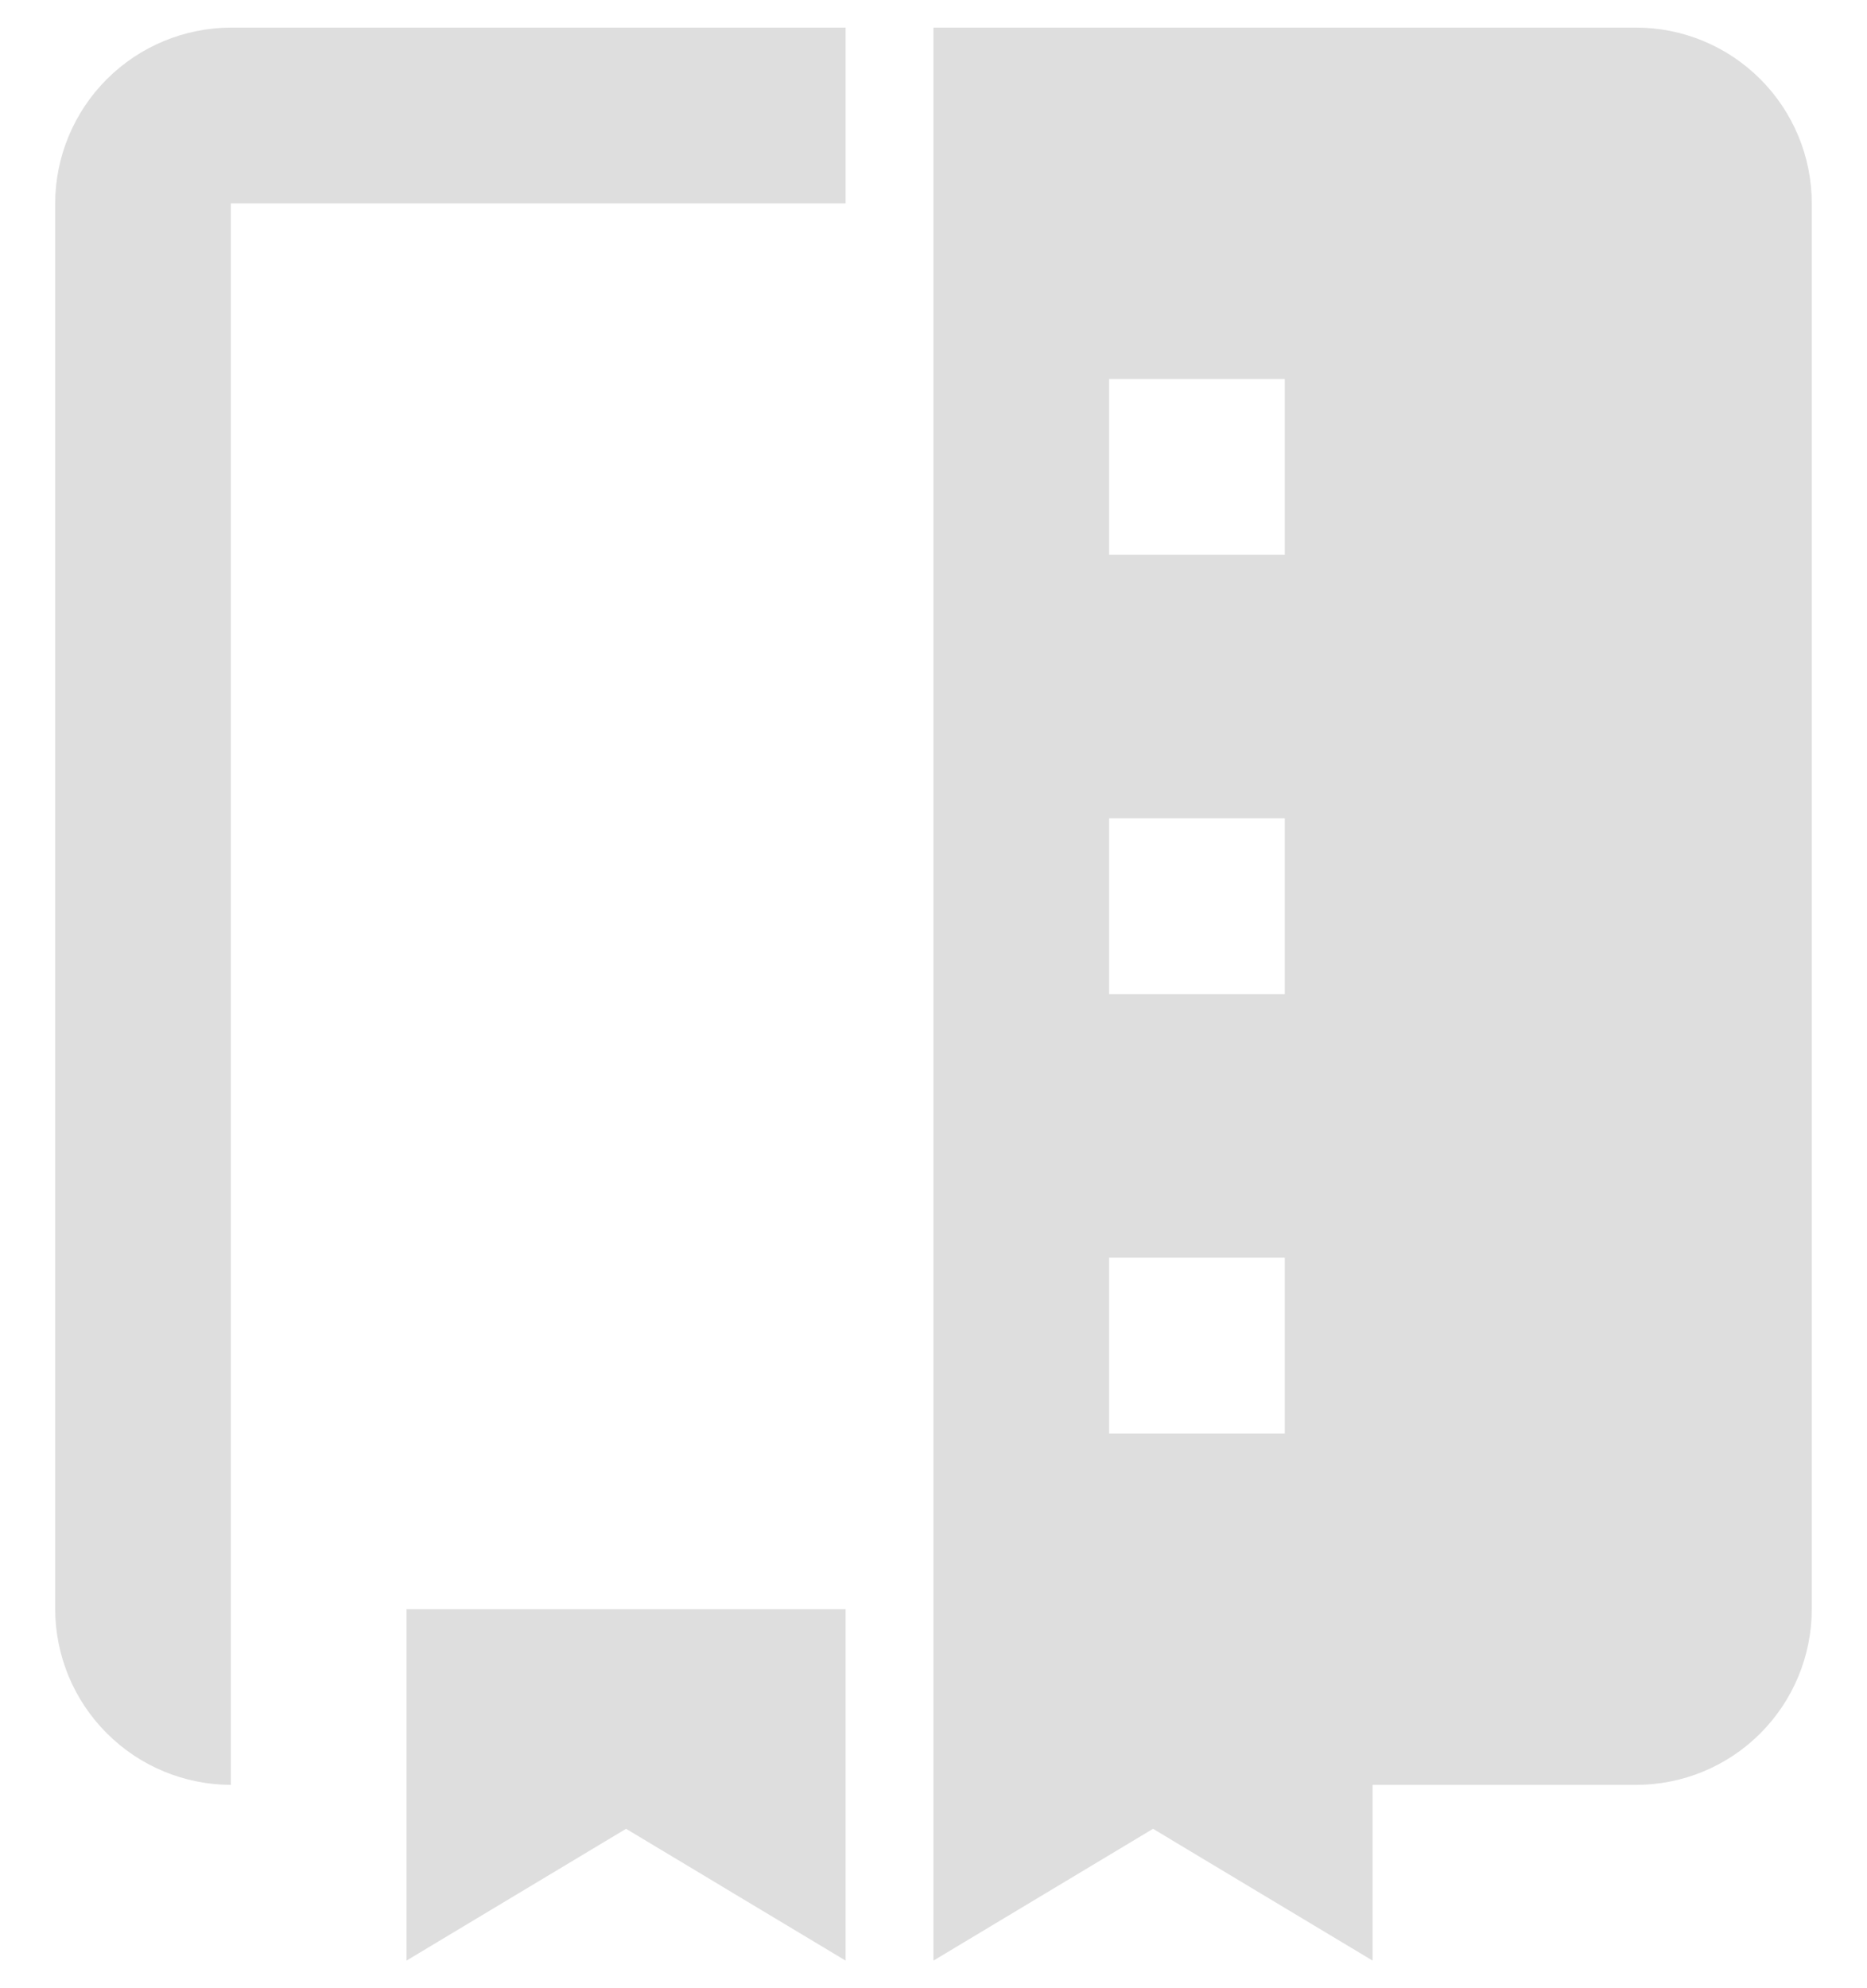 <svg xmlns="http://www.w3.org/2000/svg" width="31" height="33" viewBox="0 0 31 33" fill="none"><path d="M6.749 26.708H14.041V32.542L10.395 30.354L6.749 32.542V26.708ZM27.166 0.458H15.499V32.542L19.145 30.354L22.791 32.542V29.625H27.166C27.94 29.625 28.681 29.318 29.228 28.771C29.775 28.224 30.083 27.482 30.083 26.708V3.375C30.083 2.601 29.775 1.86 29.228 1.313C28.681 0.766 27.94 0.458 27.166 0.458ZM18.416 6.292H21.333V9.208H18.416V6.292ZM18.416 13.583H21.333V16.5H18.416V13.583ZM18.416 20.875H21.333V23.792H18.416V20.875ZM3.833 0.458C3.06 0.461 2.319 0.769 1.773 1.315C1.226 1.862 0.918 2.602 0.916 3.375V26.708C0.918 27.481 1.226 28.222 1.773 28.768C2.319 29.315 3.06 29.623 3.833 29.625V3.375H14.041V0.458H3.833Z" fill="#DEDEDE"></path></svg>